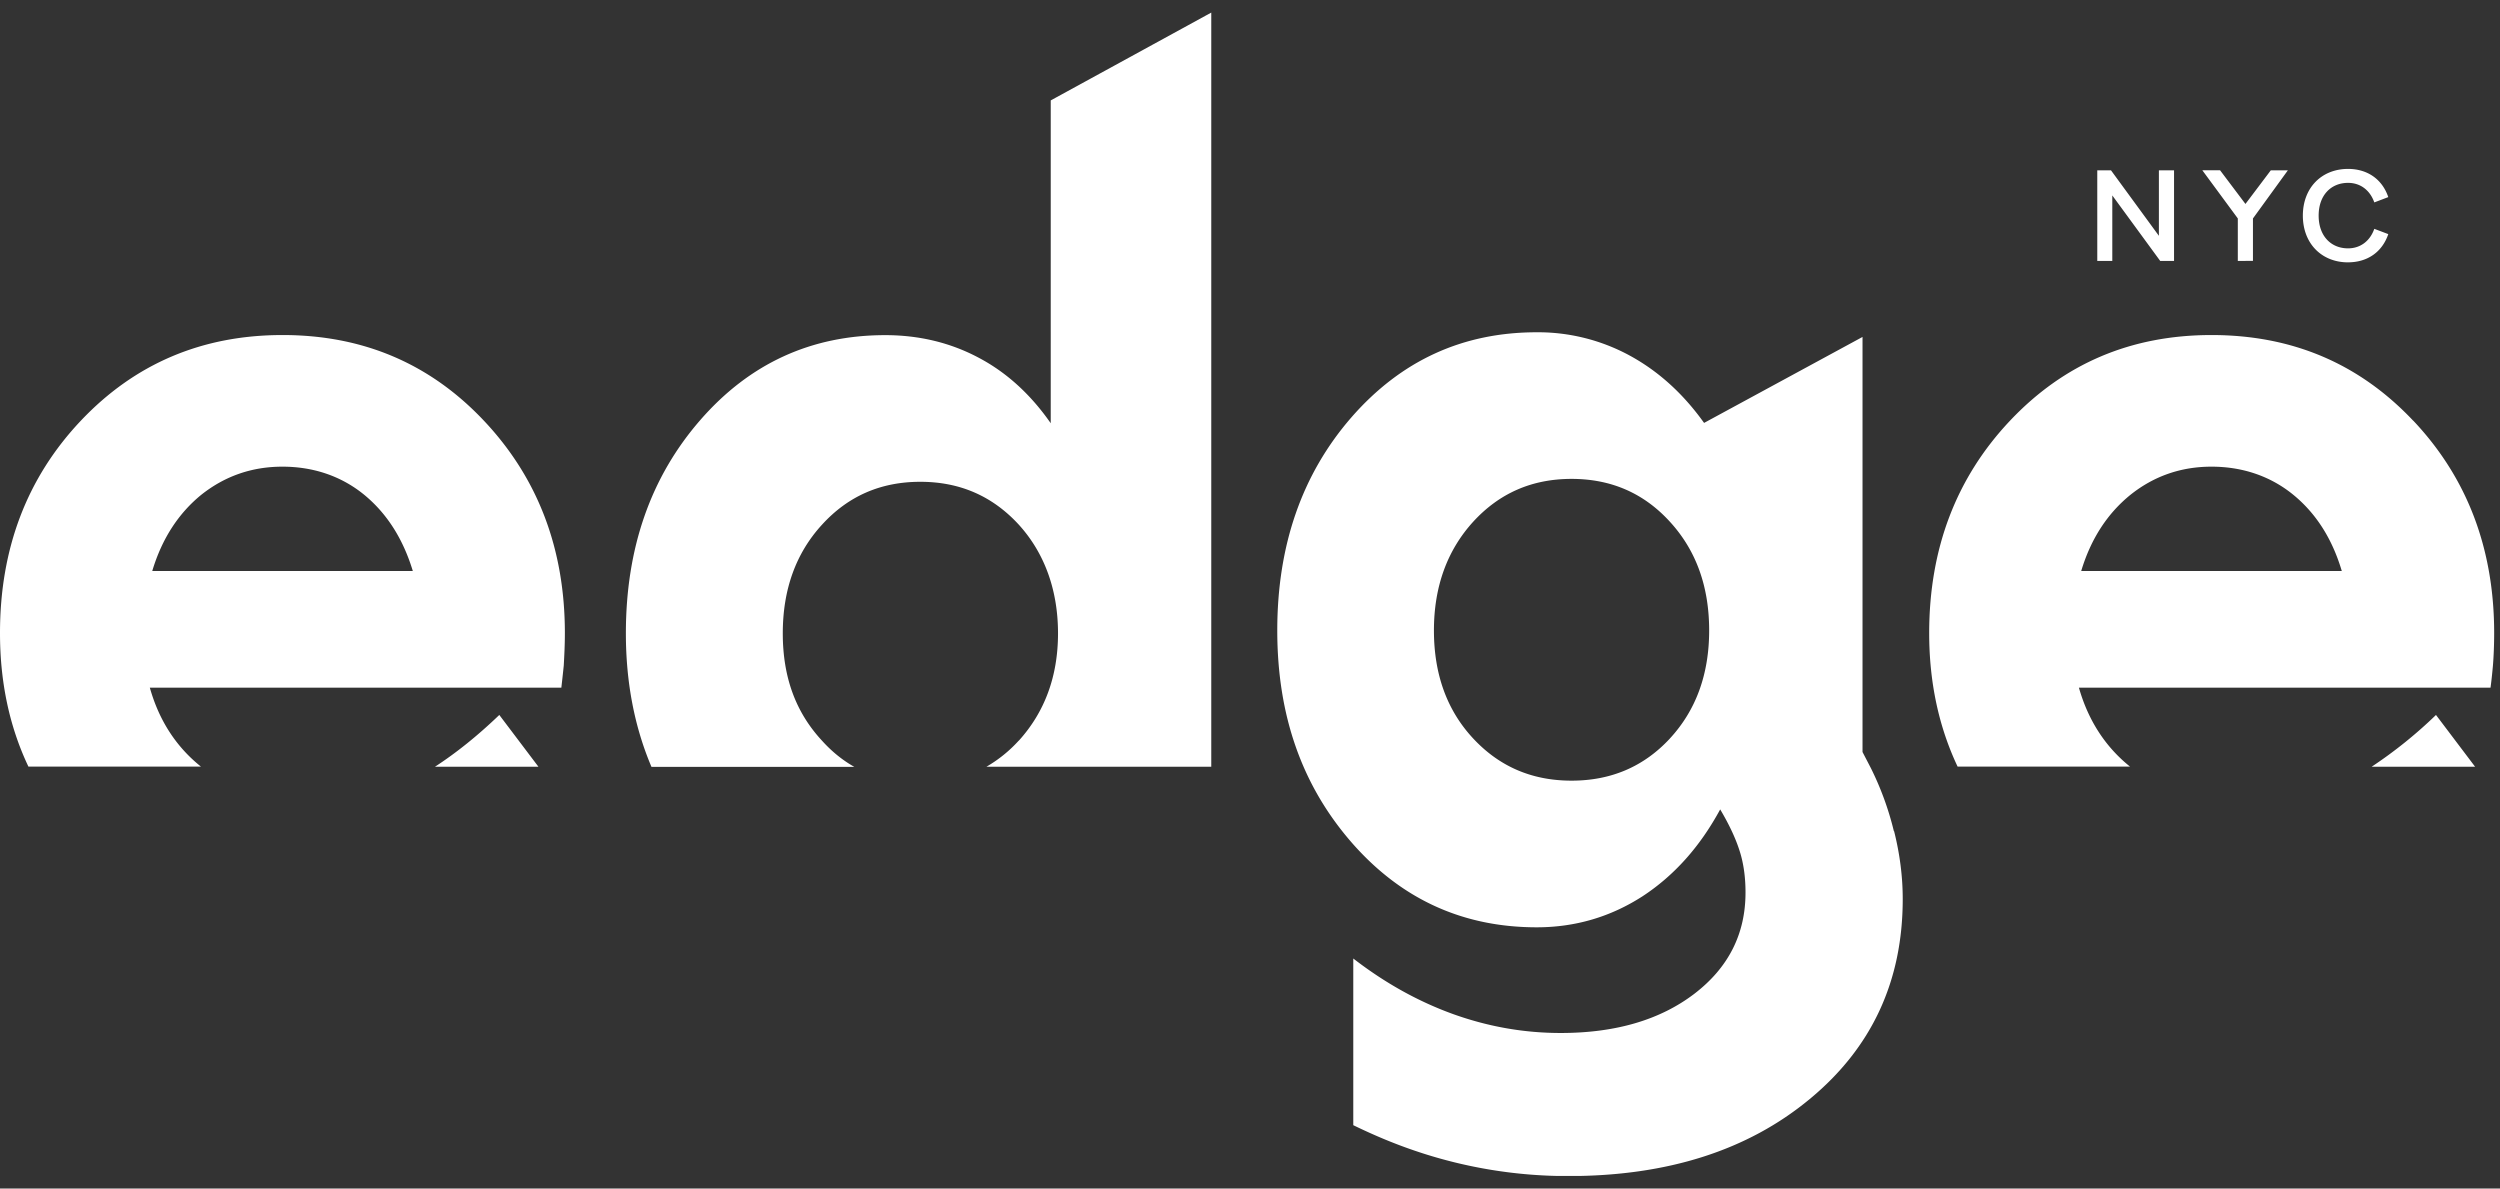 <svg class="site-logo mr-1" width="122" height="58" fill="none" xmlns="http://www.w3.org/2000/svg"><rect width="100%" height="100%" fill="#333333" stroke="none"/><g clip-path="url(#a)" fill="#fff"><path d="M118.876 34.89l1.909 2.527h-5.049a22 22 0 003.14-2.527m-17.313-7.026c.474-1.576 1.285-2.815 2.415-3.727 1.145-.908 2.457-1.364 3.946-1.364s2.855.45 3.979 1.364c1.118.912 1.908 2.151 2.376 3.727zm16.2-7.335c-2.634-2.788-5.903-4.179-9.839-4.179s-7.205 1.396-9.834 4.179q-3.945 4.18-3.946 10.367c0 2.413.473 4.58 1.387 6.515h8.414c-1.193-.956-2.037-2.244-2.494-3.852h20.086c.033-.24.076-.609.119-1.092q.057-.725.059-1.57-.001-6.187-3.947-10.368m-68.05 15.616c1.263-1.396 1.913-3.14 1.913-5.238 0-2.097-.65-3.912-1.914-5.303-1.285-1.397-2.876-2.092-4.806-2.092s-3.522.695-4.796 2.092C38.835 27 38.2 28.772 38.2 30.907c0 2.136.629 3.853 1.914 5.238q.711.79 1.575 1.277h-9.898c-.823-1.94-1.248-4.113-1.248-6.515 0-4.162 1.21-7.623 3.624-10.4 2.409-2.771 5.425-4.152 9.033-4.152q2.475.001 4.532 1.087c1.382.723 2.56 1.799 3.544 3.212V4.9L59.11.614v36.803H48.137a6.6 6.6 0 001.58-1.277m-25.35-1.25l1.909 2.527h-5.05c1.055-.685 2.098-1.527 3.14-2.527M7.43 27.864c.473-1.576 1.28-2.815 2.403-3.727 1.15-.908 2.462-1.364 3.952-1.364s2.855.45 3.978 1.364c1.113.912 1.904 2.151 2.382 3.727H7.42h.011m6.355-11.514c-3.925 0-7.205 1.396-9.84 4.179C1.313 23.316 0 26.767 0 30.896c0 2.413.468 4.58 1.387 6.515h8.42c-1.199-.956-2.043-2.244-2.495-3.852h20.082c.027-.24.07-.609.118-1.087.027-.484.054-1.01.054-1.576 0-4.124-1.323-7.58-3.952-10.367q-3.943-4.18-9.823-4.179zm67.707 19.687c-1.274 1.374-2.871 2.059-4.801 2.059s-3.522-.685-4.802-2.06-1.914-3.135-1.914-5.27c0-2.136.645-3.907 1.914-5.303 1.28-1.397 2.871-2.093 4.802-2.093s3.527.696 4.8 2.092c1.28 1.397 1.915 3.163 1.915 5.304 0 2.14-.645 3.896-1.914 5.27m10.925 4.515a14.6 14.6 0 00-1.118-3.065l-.409-.788V16.443l-7.732 4.195-.043-.06q-1.53-2.118-3.618-3.244a9.36 9.36 0 00-4.505-1.119c-3.614 0-6.624 1.38-9.044 4.152-2.409 2.77-3.618 6.238-3.618 10.4s1.21 7.564 3.618 10.335c2.414 2.771 5.43 4.151 9.044 4.151 1.881 0 3.602-.51 5.156-1.51q2.32-1.515 3.796-4.244c.43.723.747 1.396.94 2 .2.608.296 1.298.296 2.059q.001 3.03-2.505 4.945-2.506 1.907-6.511 1.907c-1.77 0-3.5-.299-5.21-.907-1.705-.61-3.35-1.517-4.915-2.728v8.134c1.027.5 2.076.94 3.162 1.299a23.1 23.1 0 007.334 1.184c4.828 0 8.753-1.25 11.78-3.76q4.539-3.75 4.537-9.759 0-1.632-.419-3.304m9.913-27.836V8.312h.67l2.337 3.196V8.312h.739v4.42h-.676l-2.337-3.195v3.196zm6.858 0V10.66l-1.731-2.35h.866l1.238 1.643 1.238-1.642h.833l-1.705 2.35v2.07zm5.379.07c-1.289 0-2.205-.923-2.205-2.28 0-1.359.916-2.28 2.205-2.28.941 0 1.667.498 1.964 1.376l-.682.259c-.209-.594-.676-.954-1.282-.954-.828 0-1.434.6-1.434 1.598s.606 1.598 1.434 1.598c.606 0 1.073-.36 1.282-.953l.682.258c-.297.878-1.023 1.377-1.964 1.377"/></g><defs><clipPath id="a"><path fill="#fff" d="M0 .614h121.715v56.772H0z"/></clipPath></defs></svg>